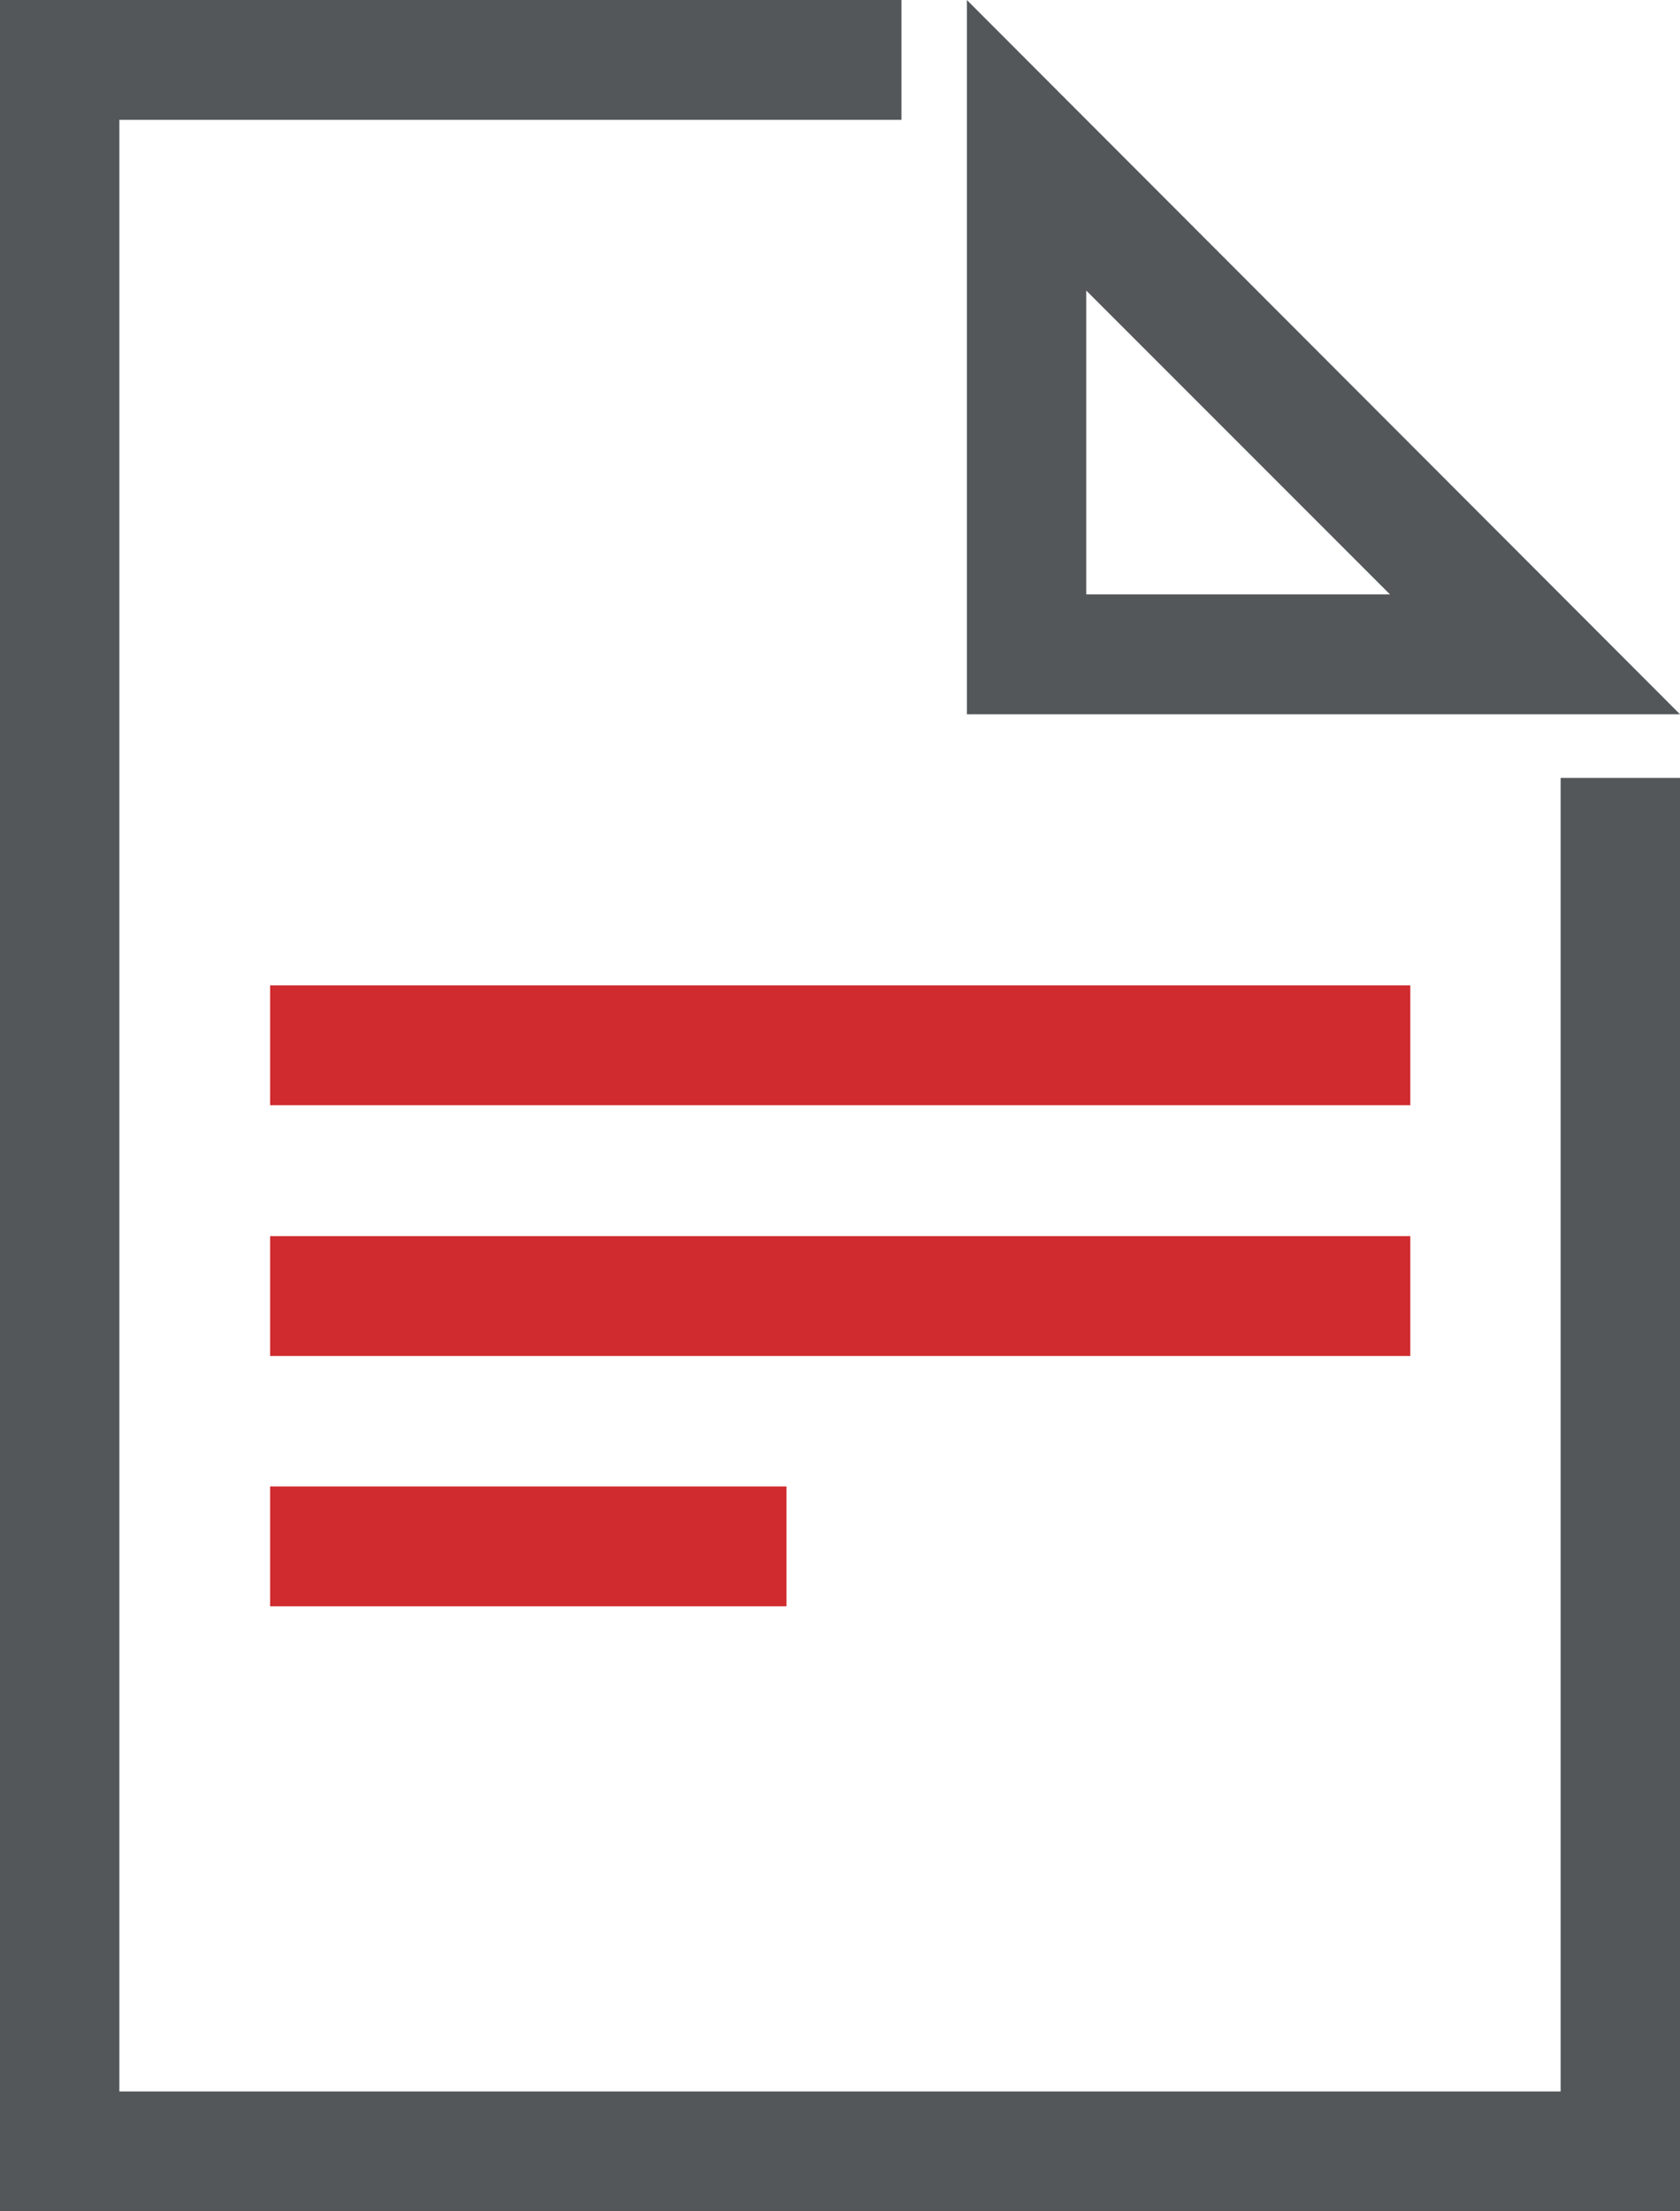 <svg xmlns="http://www.w3.org/2000/svg" viewBox="0 0 38 50"><defs><style>.cls-1{fill:#d02c2f;}.cls-2{fill:#53575a;}</style></defs><title>icon_bc_documents</title><g id="Layer_2" data-name="Layer 2"><g id="Icons"><rect class="cls-1" x="6.11" y="22.28" width="25.79" height="2.71"/><rect class="cls-1" x="6.11" y="27.95" width="25.79" height="2.71"/><rect class="cls-1" x="6.11" y="33.61" width="11.68" height="2.71"/><polygon class="cls-2" points="35.3 47.29 2.7 47.29 2.7 2.71 20.39 2.71 20.39 0 0 0 0 50 38 50 38 17.59 35.3 17.59 35.3 47.29"/><path class="cls-2" d="M24.57,6.57l6.87,6.87H24.57ZM21.87,0V16.15H38Z"/></g></g></svg>